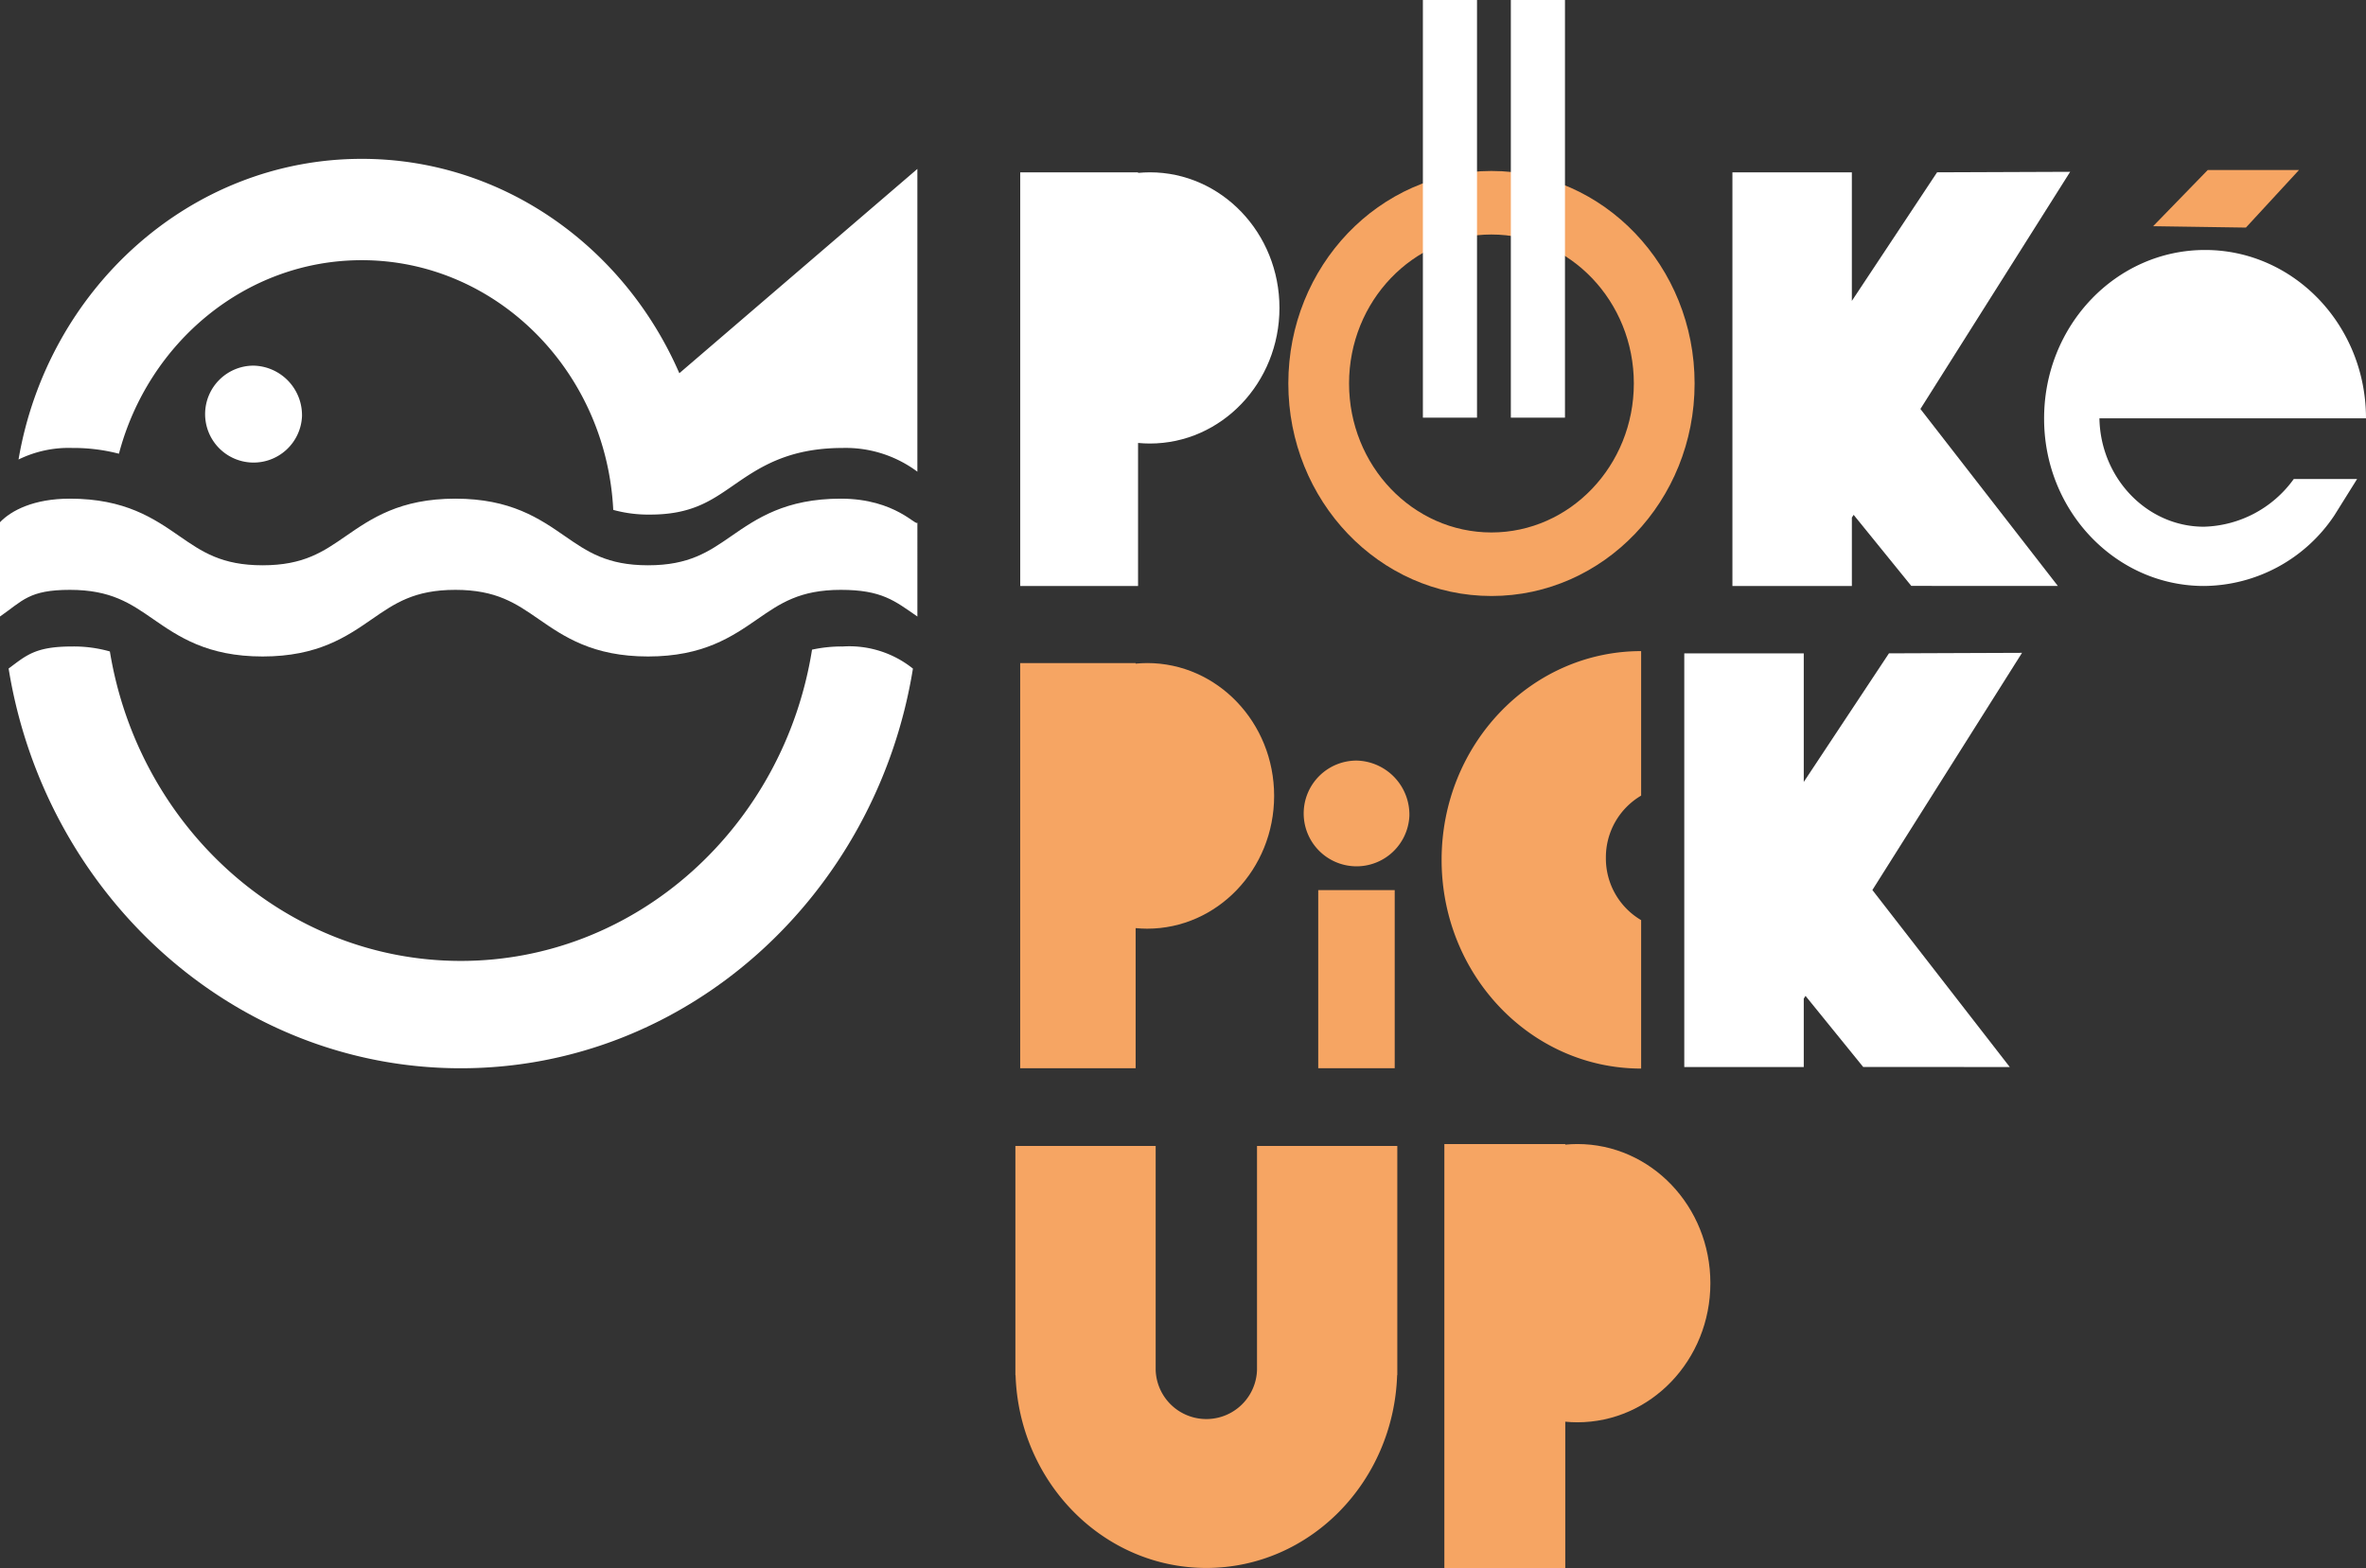 <svg id="logo_footer" xmlns="http://www.w3.org/2000/svg" xmlns:xlink="http://www.w3.org/1999/xlink" width="268.477" height="178" viewBox="0 0 268.477 178">
  <rect x="0" y="0" width="268.477" height="178" fill="#333333" stroke="none"/>
  <defs>
    <clipPath id="clip-path">
      <rect id="Rettangolo_4" data-name="Rettangolo 4" width="268.477" height="178" fill="none"/>
    </clipPath>
  </defs>
  <g id="Raggruppa_5" data-name="Raggruppa 5" clip-path="url(#clip-path)">
    <path id="Tracciato_1" data-name="Tracciato 1" d="M67.924,102.753a5.5,5.5,0,1,1-5.5-5.75,5.627,5.627,0,0,1,5.5,5.75" transform="translate(-33.655 -55.508)" fill="#fff"/>
    <path id="Tracciato_2" data-name="Tracciato 2" d="M.572,156.086h0v0Z" transform="translate(-0.338 -89.316)" fill="#fff"/>
    <path id="Tracciato_3" data-name="Tracciato 3" d="M97.051,171.509a15.8,15.8,0,0,0-3.5.36c-3.182,20.014-19.838,35.324-39.856,35.324-19.949,0-36.558-15.206-39.82-35.119a14.949,14.949,0,0,0-4.3-.564c-4.172,0-5.176,1.007-7.19,2.5,4.15,25.713,25.572,45.365,51.311,45.365S100.844,199.725,105,174.02a11.546,11.546,0,0,0-7.949-2.511" transform="translate(-1.407 -98.142)" fill="#fff"/>
    <path id="Tracciato_4" data-name="Tracciato 4" d="M11.2,74.951a20.521,20.521,0,0,1,5.337.654c3.333-12.646,14.419-21.963,27.55-21.963,15.258,0,27.76,12.574,28.541,28.338a15.05,15.05,0,0,0,4.182.532c4.653,0,6.872-1.534,9.441-3.311,2.882-1.992,6.148-4.25,12.43-4.25a13.6,13.6,0,0,1,8.457,2.693V43.285L80.127,66.47C73.9,52.137,60.094,42.141,44.091,42.141c-19.445,0-35.647,14.754-38.947,34.121a12.918,12.918,0,0,1,6.06-1.312" transform="translate(-3.041 -24.114)" fill="#fff"/>
    <path id="Tracciato_5" data-name="Tracciato 5" d="M104.1,134.968c0,.669-2.409-2.676-8.691-2.676s-9.548,2.258-12.43,4.25c-2.569,1.777-4.788,3.311-9.441,3.311s-6.872-1.534-9.441-3.311c-2.881-1.992-6.147-4.25-12.429-4.25s-9.547,2.258-12.429,4.25c-2.569,1.777-4.788,3.311-9.441,3.311s-6.872-1.534-9.441-3.311c-2.881-1.992-6.147-4.25-12.429-4.25-4.092,0-6.65,1.338-7.929,2.676v10.7c2.568-1.776,3.276-3.027,7.929-3.027s6.872,1.534,9.441,3.311c2.882,1.992,6.147,4.25,12.429,4.25s9.547-2.258,12.429-4.25c2.569-1.777,4.788-3.311,9.441-3.311s6.872,1.534,9.441,3.311c2.881,1.992,6.147,4.25,12.429,4.25s9.548-2.258,12.429-4.25c2.569-1.777,4.788-3.311,9.442-3.311s6.122,1.251,8.691,3.027Z" transform="translate(-0.001 -75.701)" fill="#fff"/>
    <path id="Tracciato_6" data-name="Tracciato 6" d="M297.855,45.715c-.451,0-.9.025-1.337.066v-.066H283.146V92.659h13.371V76.427c.44.042.886.066,1.337.066,8.123,0,14.708-6.89,14.708-15.389s-6.586-15.389-14.708-15.389" transform="translate(-167.378 -26.159)" fill="#fff"/>
    <path id="Tracciato_7" data-name="Tracciato 7" d="M297.552,175.909c-.442,0-.878.024-1.31.065v-.065h-13.1v45.979h13.1v-15.9c.432.041.868.065,1.31.065,7.956,0,14.406-6.748,14.406-15.073s-6.45-15.072-14.406-15.072" transform="translate(-167.378 -100.66)" fill="#f6a563"/>
    <path id="Tracciato_8" data-name="Tracciato 8" d="M415.948,303.5c-.463,0-.92.025-1.372.068V303.5H400.855v48.172h13.721V335.011c.452.043.909.068,1.372.068,8.336,0,15.093-7.07,15.093-15.792S424.284,303.5,415.948,303.5" transform="translate(-236.96 -173.668)" fill="#f6a563"/>
    <path id="Tracciato_9" data-name="Tracciato 9" d="M519.123,45.58l-15.1.058L494.352,60.23V45.638H480.8V92.582h13.554V84.818l.2-.309,6.542,8.065,16.633.008L502.132,72.494Z" transform="translate(-284.217 -26.082)" fill="#fff"/>
    <path id="Tracciato_10" data-name="Tracciato 10" d="M505.767,173.2l-15.1.058L481,187.853V173.261H467.442v46.944H481v-7.764l.2-.309,6.542,8.065,16.633.008-15.589-20.088Z" transform="translate(-276.322 -99.112)" fill="#fff"/>
    <path id="Tracciato_11" data-name="Tracciato 11" d="M585.441,97.724c-6.455,0-11.707-5.494-11.856-12.248v-.05h30.248c0-10.553-8.177-19.108-18.263-19.108s-18.263,8.555-18.263,19.108v.05c0,10.462,8.135,18.973,18.134,18.973a17.944,17.944,0,0,0,14.805-8.015l2.575-4.121h-7.187a12.971,12.971,0,0,1-10.194,5.411" transform="translate(-335.356 -37.949)" fill="#fff"/>
    <path id="Tracciato_12" data-name="Tracciato 12" d="M373.829,208.045a6,6,0,1,1-5.991-6.268,6.134,6.134,0,0,1,5.991,6.268" transform="translate(-213.902 -115.462)" fill="#f6a563"/>
    <rect id="Rettangolo_1" data-name="Rettangolo 1" width="8.678" height="20.213" transform="translate(149.584 101.015)" fill="#f6a563"/>
    <path id="Tracciato_13" data-name="Tracciato 13" d="M597.563,51.482l10.529.157,6.023-6.531H603.759Z" transform="translate(-353.241 -25.812)" fill="#f6a563"/>
    <path id="Tracciato_14" data-name="Tracciato 14" d="M309.217,304.02v25.424a5.753,5.753,0,0,1-11.5,0V304.02H281.8v26.011h.019c.4,12.153,9.936,21.878,21.649,21.878s21.249-9.725,21.649-21.878h.02V304.02Z" transform="translate(-166.58 -173.968)" fill="#f6a563"/>
    <path id="Tracciato_15" data-name="Tracciato 15" d="M418.736,196.2a8.118,8.118,0,0,1,4-7.066v-16.4c-12.5,0-22.641,10.605-22.641,23.688s10.137,23.688,22.641,23.688V203.264a8.118,8.118,0,0,1-4-7.066" transform="translate(-236.511 -98.842)" fill="#f6a563"/>
    <path id="Tracciato_16" data-name="Tracciato 16" d="M380.6,52.567c8.91,0,16.159,7.584,16.159,16.906S389.515,86.38,380.6,86.38,364.445,78.8,364.445,69.473s7.249-16.906,16.159-16.906m0-7.211c-12.731,0-23.051,10.8-23.051,24.118s10.32,24.118,23.051,24.118,23.051-10.8,23.051-24.118S393.335,45.356,380.6,45.356" transform="translate(-211.363 -25.954)" fill="#f6a563"/>
    <rect id="Rettangolo_2" data-name="Rettangolo 2" width="6.142" height="47.397" transform="translate(161.459)" fill="#fff"/>
    <rect id="Rettangolo_3" data-name="Rettangolo 3" width="6.142" height="47.397" transform="translate(171.44)" fill="#fff"/>
  </g>
</svg>
